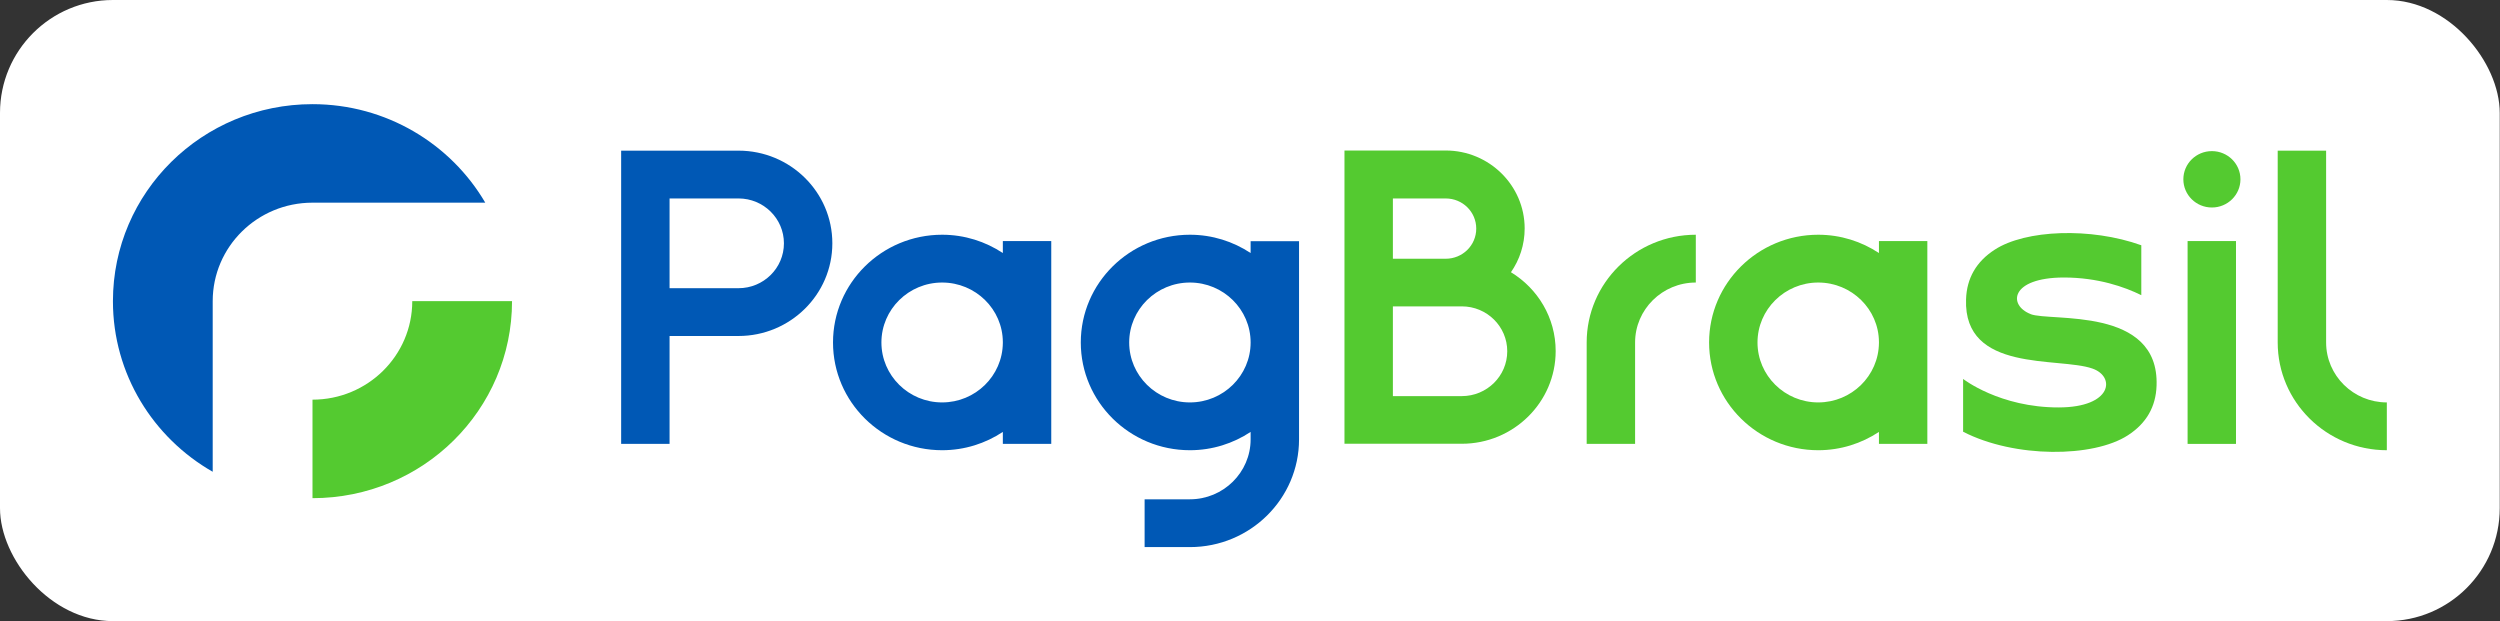 <?xml version="1.0" encoding="utf-8"?>
<svg xmlns="http://www.w3.org/2000/svg" fill="none" height="100%" overflow="visible" preserveAspectRatio="none" style="display: block;" viewBox="0 0 161 40" width="100%">
<rect x="0" y="0" width="161" height="40" fill="#333333" stroke="none"/>
<g id="payment logo 09">
<rect fill="white" height="40" rx="7.273" width="160.983"/>
<g clip-path="url(#clip0_0_48342)" id="logo PB 1">
<path d="M26.55 19.394C26.55 22.9 23.675 25.738 20.125 25.738V32.082C27.226 32.082 32.975 26.406 32.975 19.394H26.55Z" fill="#54CA30" id="Vector"/>
<path d="M13.698 19.395C13.698 15.89 16.573 13.052 20.123 13.052H31.251C29.032 9.264 24.879 6.708 20.123 6.708C13.022 6.708 7.273 12.384 7.273 19.395C7.273 24.091 9.862 28.191 13.698 30.382V19.395Z" fill="#0058B5" id="Vector_2"/>
<path d="M143.998 15.524H140.881V28.587H143.998V15.524Z" fill="#54CA30" id="Vector_3"/>
<path d="M124.121 15.524H121.004V16.296C119.884 15.555 118.542 15.117 117.094 15.117C113.216 15.117 110.066 18.226 110.066 22.055C110.066 25.885 113.216 28.994 117.094 28.994C118.542 28.994 119.884 28.556 121.004 27.815V28.587H124.121V15.524ZM117.094 25.916C114.938 25.916 113.183 24.184 113.183 22.055C113.183 19.927 114.938 18.195 117.094 18.195C119.249 18.195 120.994 19.917 121.004 22.024V22.087C120.983 24.205 119.239 25.916 117.094 25.916Z" fill="#54CA30" id="Vector_4"/>
<path d="M67.701 15.524H64.583V16.296C63.463 15.555 62.121 15.117 60.673 15.117C56.795 15.117 53.646 18.226 53.646 22.055C53.646 25.885 56.795 28.994 60.673 28.994C62.121 28.994 63.463 28.556 64.583 27.815V28.587H67.701V15.524ZM60.673 25.916C58.517 25.916 56.763 24.184 56.763 22.055C56.763 19.927 58.517 18.195 60.673 18.195C62.829 18.195 64.573 19.917 64.583 22.024V22.087C64.562 24.205 62.818 25.916 60.673 25.916Z" fill="#0058B5" id="Vector_5"/>
<path d="M153.712 28.994C149.833 28.994 146.684 25.884 146.684 22.055V9.702H149.802V22.055C149.802 24.184 151.555 25.916 153.712 25.916V28.994Z" fill="#54CA30" id="Vector_6"/>
<path d="M105.3 28.587H102.182V22.055C102.182 18.226 105.332 15.117 109.21 15.117V18.195C107.054 18.195 105.3 19.927 105.3 22.055V28.587Z" fill="#54CA30" id="Vector_7"/>
<path d="M142.446 13.363C143.462 13.363 144.285 12.55 144.285 11.547C144.285 10.544 143.462 9.732 142.446 9.732C141.43 9.732 140.608 10.544 140.608 11.547C140.608 12.55 141.43 13.363 142.446 13.363Z" fill="#54CA30" id="Vector_8"/>
<path clip-rule="evenodd" d="M130.778 20.229C129.298 19.656 129.467 17.882 132.902 17.871C135.121 17.871 136.844 18.487 137.9 19.009V15.795C134.645 14.626 130.44 14.793 128.464 16.077C127.28 16.838 126.656 17.913 126.614 19.28C126.445 24.027 132.585 22.974 134.752 23.735C136.252 24.257 136.03 26.229 132.595 26.239C128.78 26.25 126.424 24.403 126.424 24.403V24.664V27.804C129.753 29.515 134.814 29.474 137.034 28.034C138.218 27.272 138.841 26.198 138.883 24.831C139.063 19.708 132.046 20.73 130.767 20.229H130.778Z" fill="#54CA30" fill-rule="evenodd" id="Vector_9"/>
<path d="M80.54 15.524V16.296C79.42 15.555 78.078 15.117 76.63 15.117C72.752 15.117 69.603 18.226 69.603 22.055C69.603 25.885 72.752 28.994 76.63 28.994C78.078 28.994 79.42 28.556 80.54 27.815V28.295C80.54 30.423 78.786 32.155 76.63 32.155H73.713V35.233H76.63C80.508 35.233 83.658 32.124 83.658 28.295V15.534H80.54V15.524ZM76.63 25.916C74.474 25.916 72.72 24.184 72.72 22.055C72.72 19.927 74.474 18.195 76.63 18.195C78.786 18.195 80.54 19.927 80.54 22.055C80.54 24.184 78.786 25.916 76.63 25.916Z" fill="#0058B5" id="Vector_10"/>
<path d="M97.3 17.539C97.86 16.735 98.188 15.765 98.188 14.711C98.188 11.946 95.905 9.693 93.104 9.693H86.584V28.578H94.14C97.469 28.578 100.185 25.907 100.185 22.61C100.185 20.46 99.033 18.582 97.3 17.528V17.539ZM93.104 12.781C94.193 12.781 95.07 13.647 95.07 14.722C95.07 15.796 94.193 16.663 93.104 16.663H89.702V12.781H93.104ZM94.14 25.51H89.702V19.73H94.14C95.757 19.73 97.067 21.024 97.067 22.62C97.067 24.217 95.757 25.51 94.14 25.51Z" fill="#54CA30" id="Vector_11"/>
<path d="M47.558 9.702H40.002V28.587H43.12V21.638H47.558C50.887 21.638 53.603 18.967 53.603 15.67C53.603 12.373 50.897 9.702 47.558 9.702ZM47.558 18.56H43.12V12.78H47.558C49.175 12.78 50.485 14.073 50.485 15.67C50.485 17.266 49.175 18.56 47.558 18.56Z" fill="#0058B5" id="Vector_12"/>
</g>
</g>
<defs>
<clipPath id="clip0_0_48342">
<rect fill="white" height="36.364" transform="translate(7.273 1.818)" width="146.437"/>
</clipPath>
</defs>
</svg>